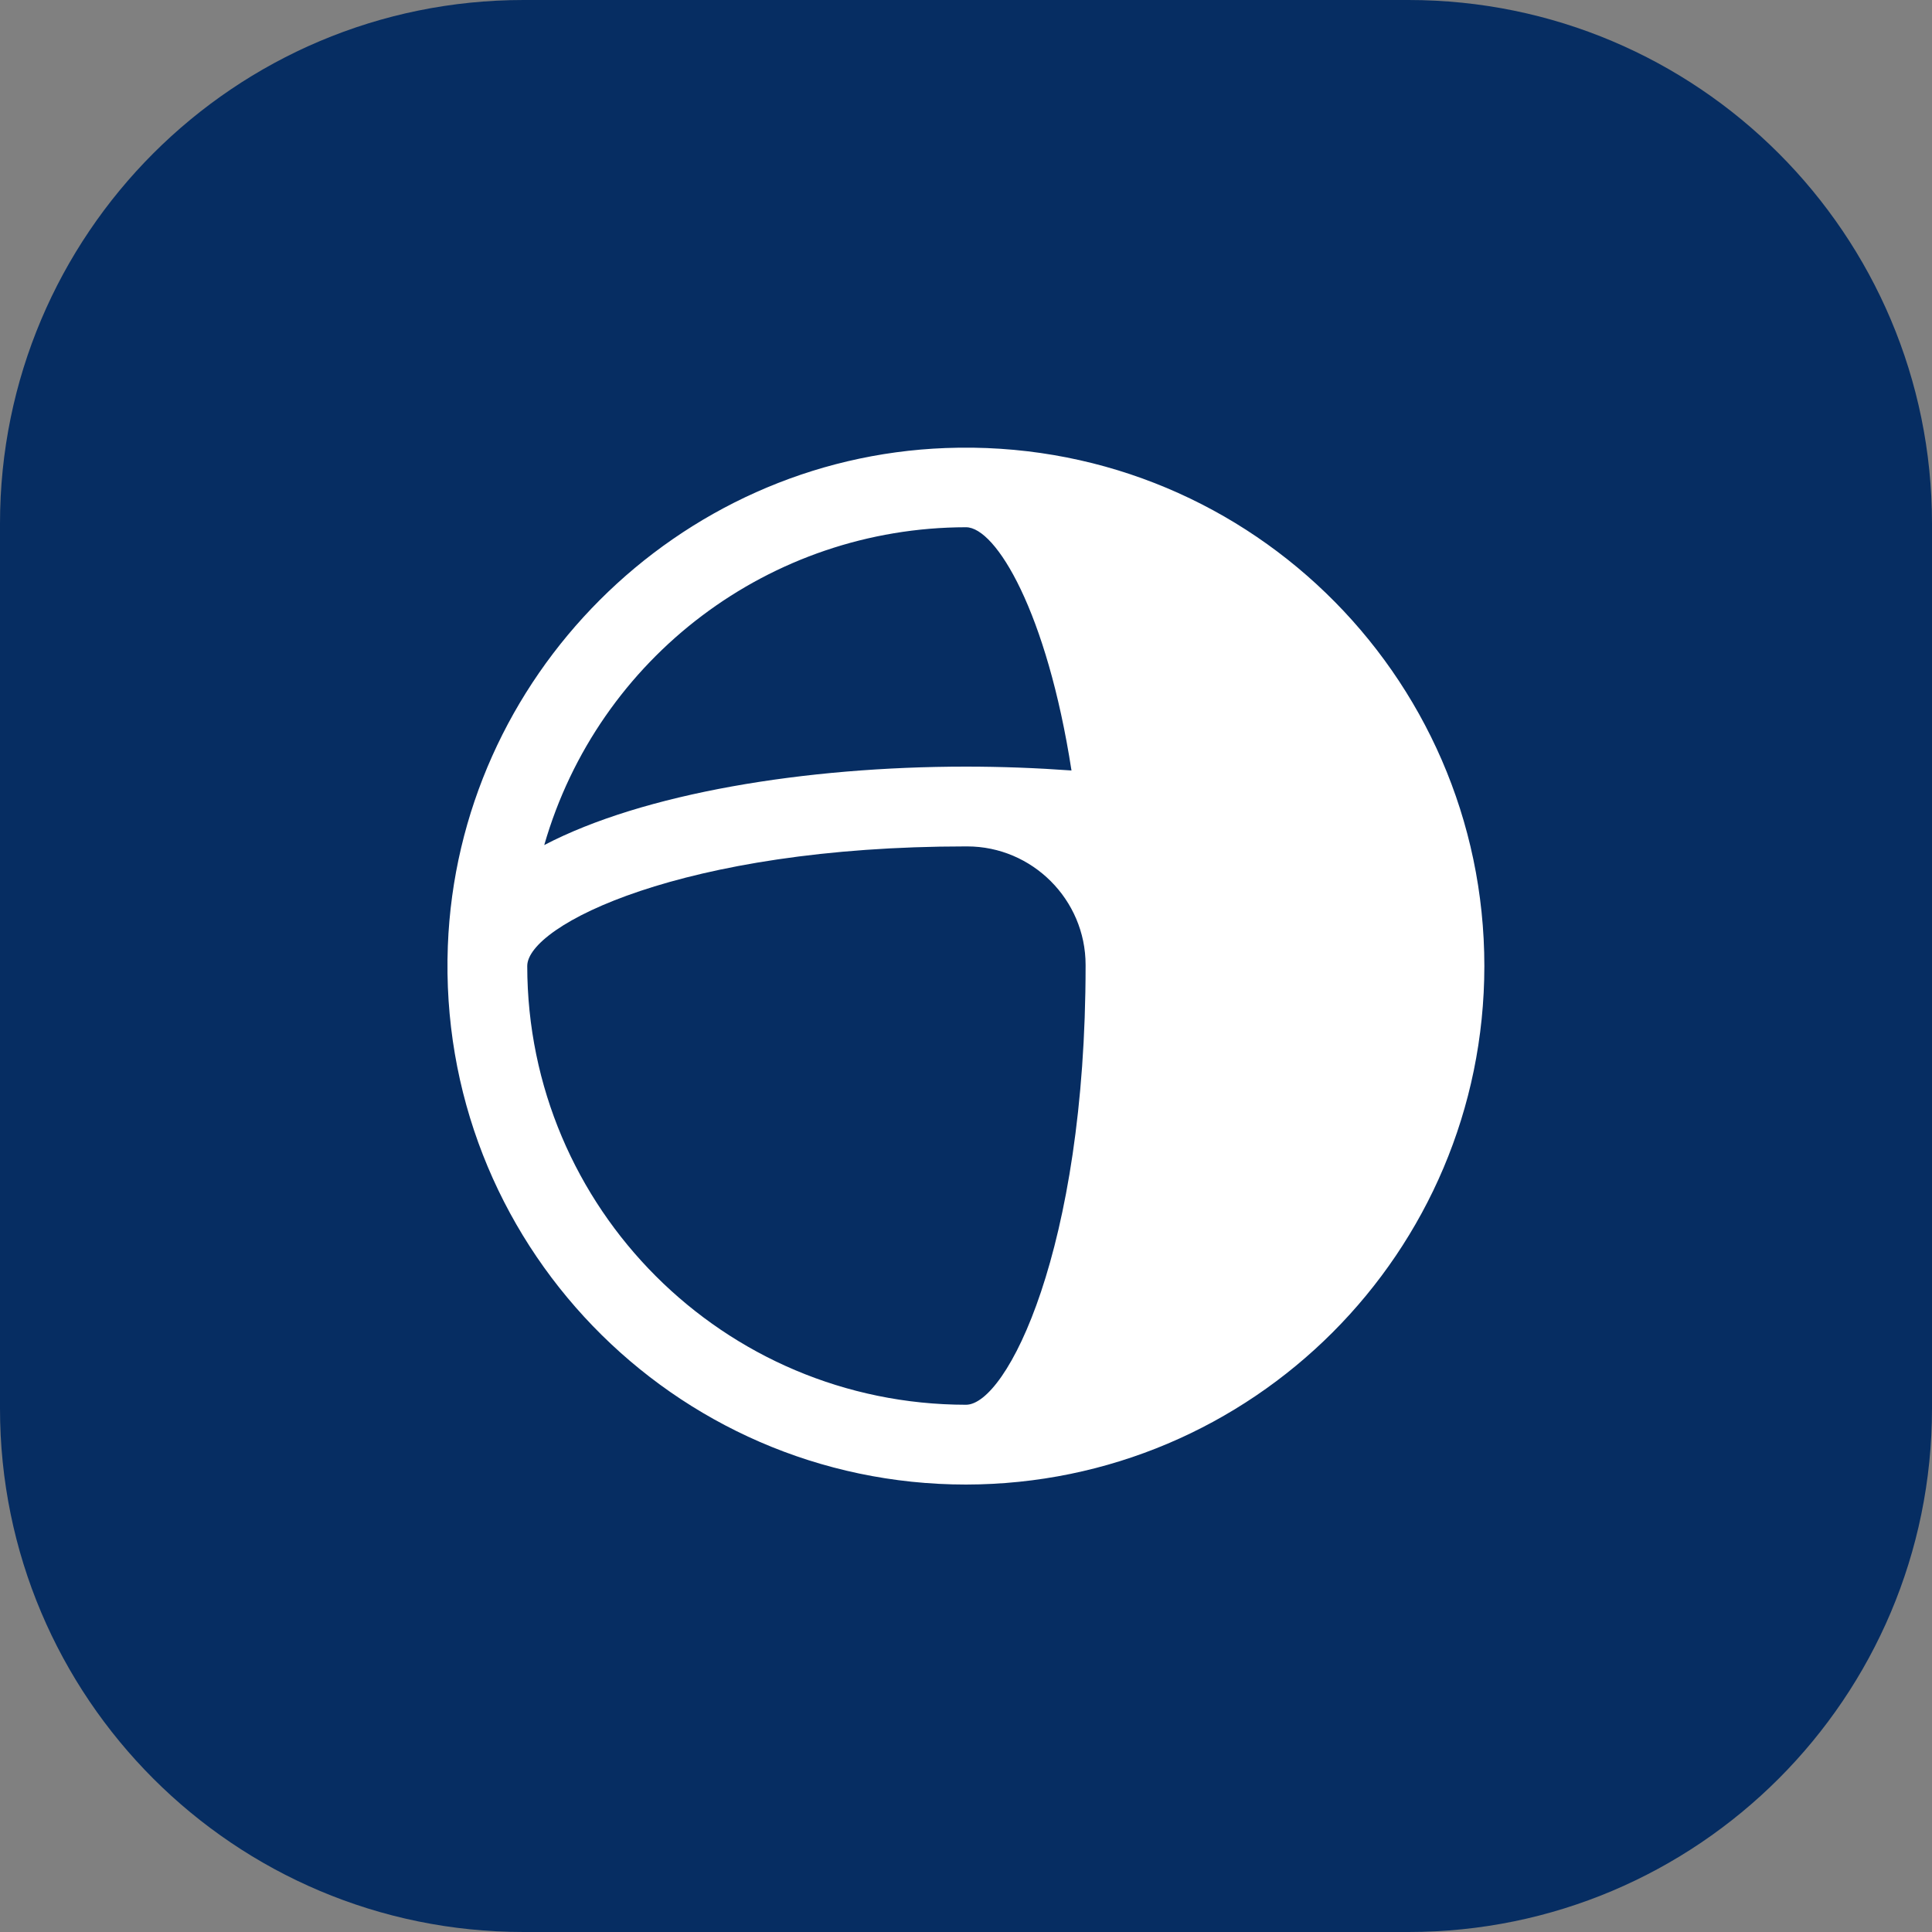 <svg xml:space="preserve" style="enable-background:new 0 0 1000 1000;" viewBox="0 0 1000 1000" y="0px" x="0px" xmlns:xlink="http://www.w3.org/1999/xlink" xmlns="http://www.w3.org/2000/svg" id="Layer_2_00000070797232577374500280000011632743406616316077_" version="1.1">
<rect x="0" y="0" width="1000" height="1000" fill="#808080" stroke="none"/>
<style type="text/css">
	.st0{fill:#062D62;}
	.st1{fill:#FFFFFF;}
</style>
<path d="M271,0h458c149.7,0,271,121.3,271,271v458c0,149.7-121.3,271-271,271H271C121.3,1000,0,878.7,0,729V271
	C0,121.3,121.3,0,271,0z" class="st0"></path>
<g>
	<path d="M500,768.4c-151.7,0-274-125.9-268.2-278.8c5.3-139.1,118.6-252.5,257.7-257.7
		c153-5.8,278.8,116.5,278.8,268.2C768.2,648.2,648.2,768.2,500,768.4z M500,727.1c21,0,61.9-80.2,61.9-227.1c0-0.2,0-0.4,0-0.6
		c0-33.7-27.6-61.3-61.3-61.3c-0.2,0-0.4,0-0.6,0c-146.9,0-227.1,40.9-227.1,61.9C273,625.4,374.6,727,500,727.1z M281.7,437.4
		c51.3-26.8,135.1-40.6,218.3-40.6c18.3,0,36.6,0.7,54.6,2c-12.7-82-39.1-125.9-54.6-125.9C398.7,273,309.7,340.1,281.7,437.4z" class="st1"></path>
</g>
</svg>
